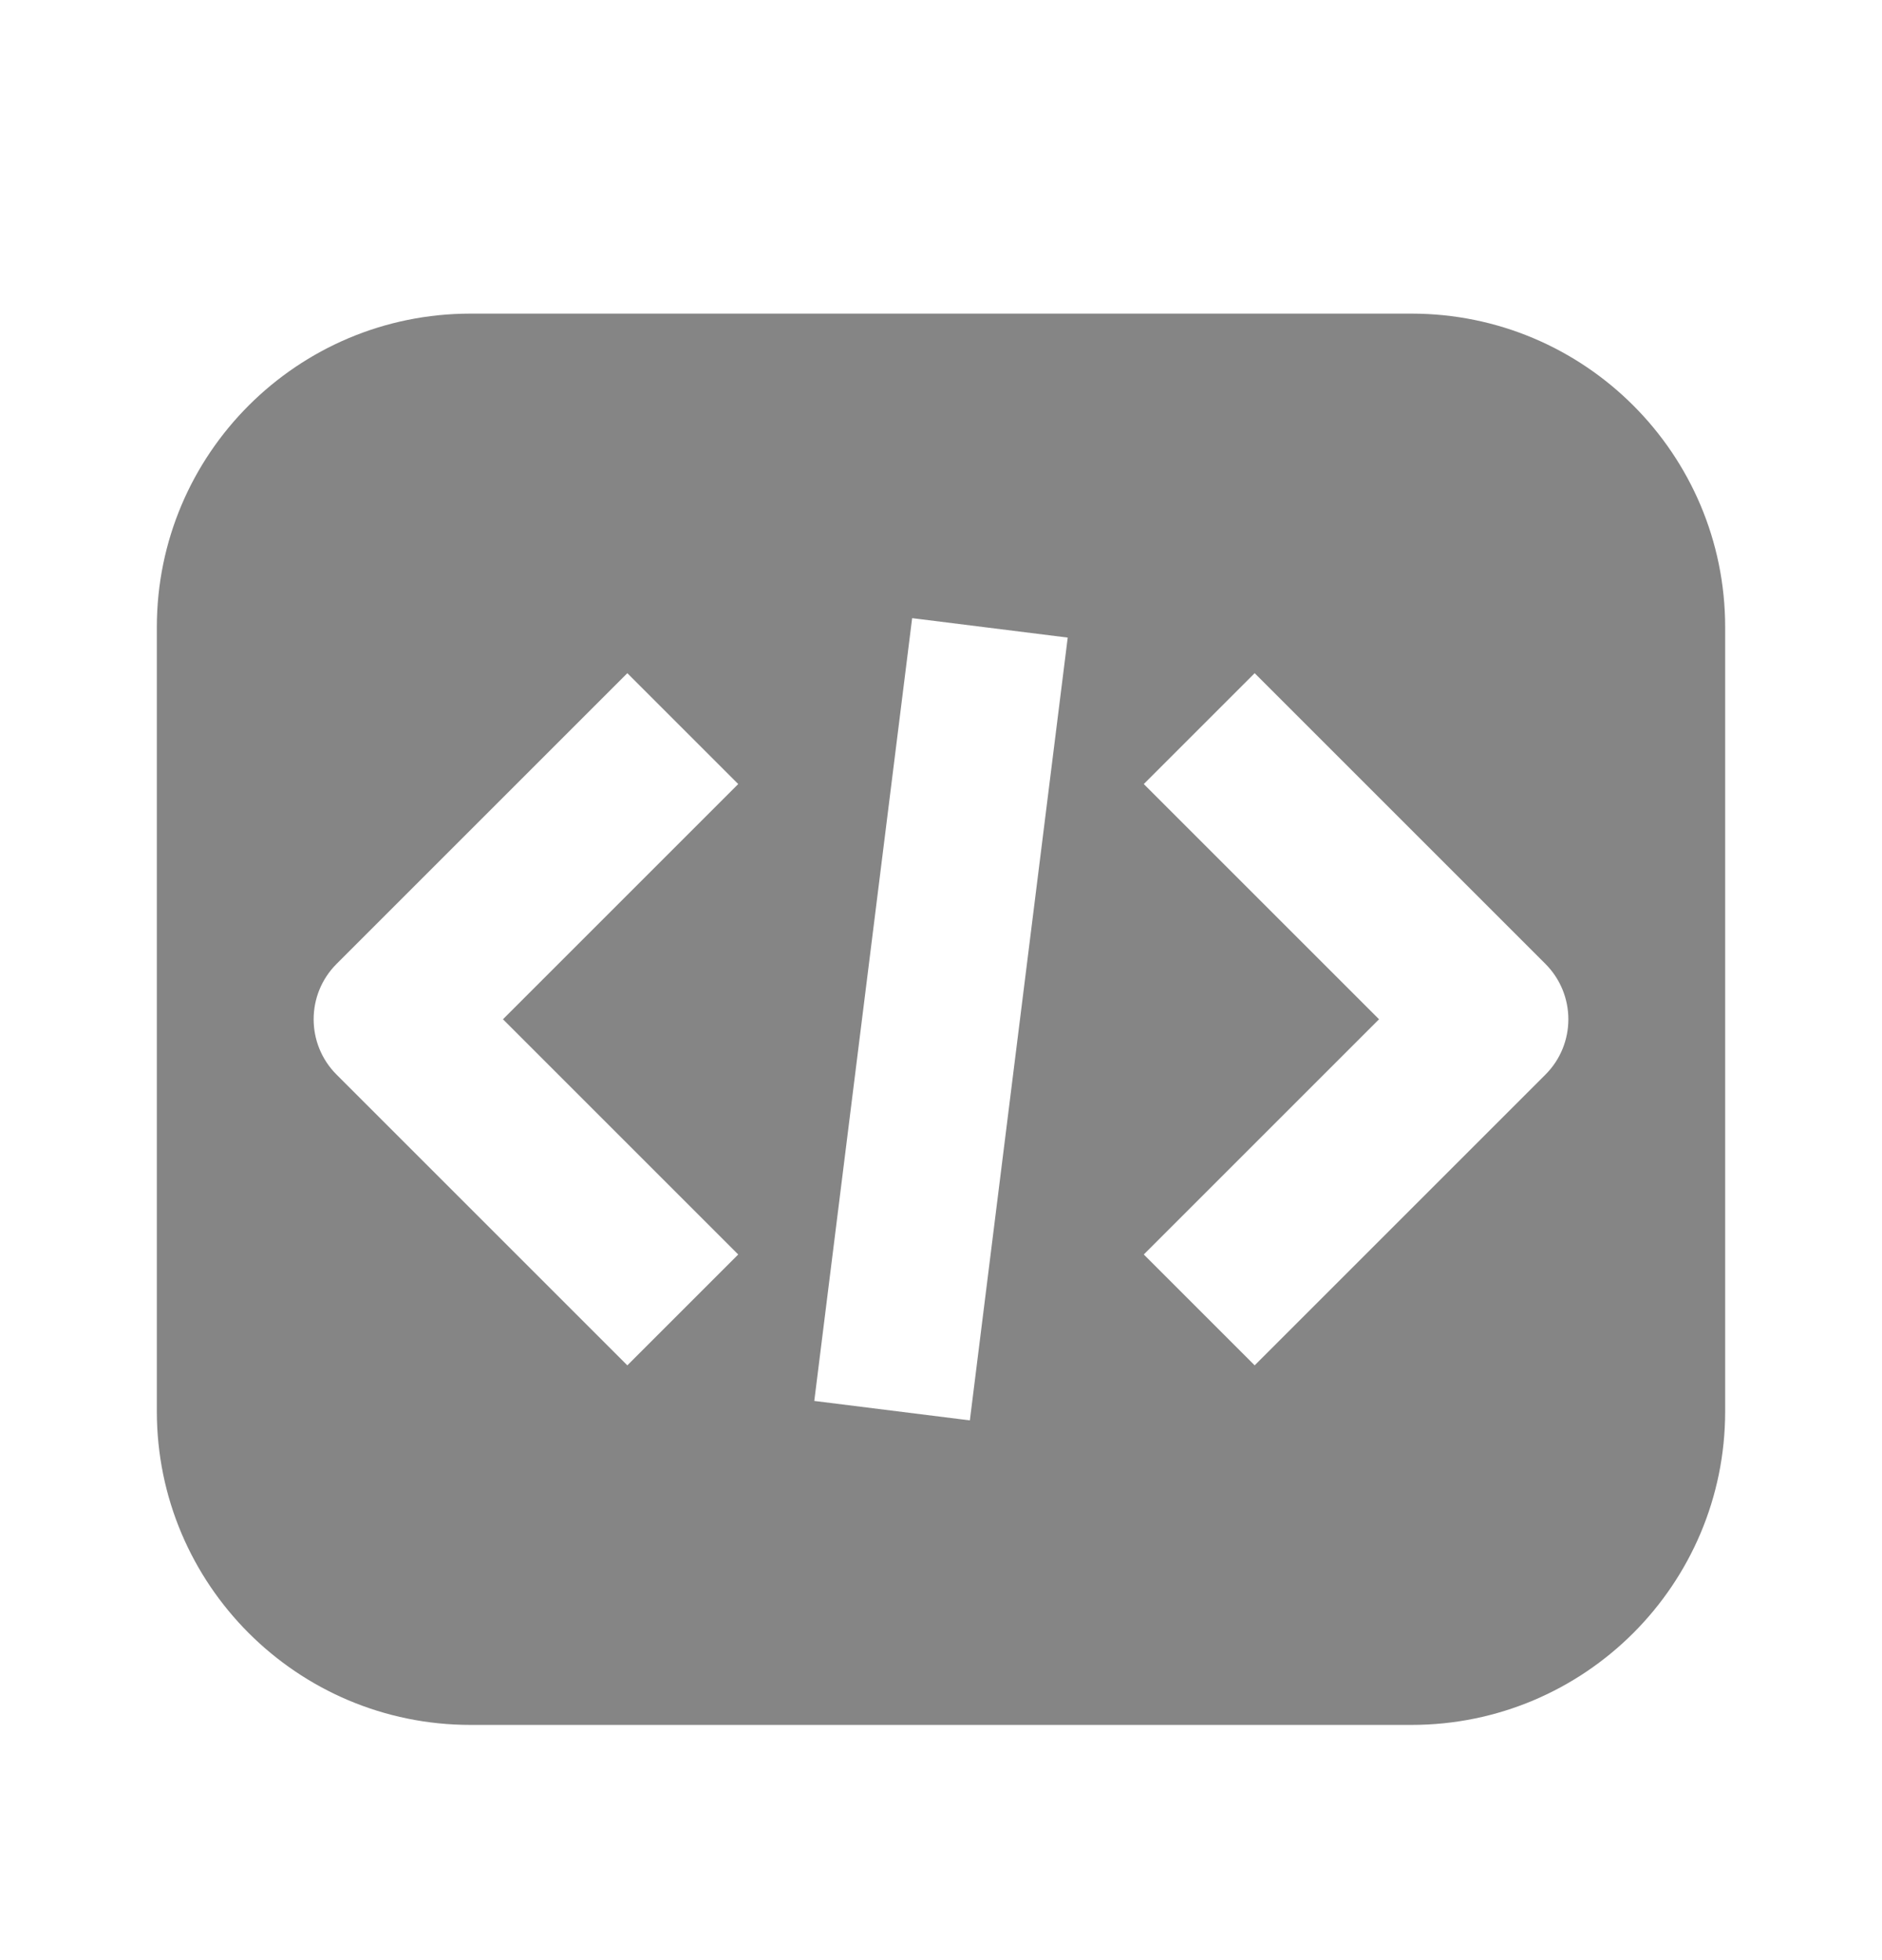 <?xml version="1.0" encoding="UTF-8"?> <svg xmlns="http://www.w3.org/2000/svg" width="24" height="25" viewBox="0 0 24 25" fill="none"><path fill-rule="evenodd" clip-rule="evenodd" d="M6 4C3.791 4 2 5.791 2 8V18C2 20.209 3.791 22 6 22H18C20.209 22 22 20.209 22 18V8C22 5.791 20.209 4 18 4H6ZM19.707 12.293L16 8.586L14.586 10L17.586 13L14.586 16L16 17.414L19.707 13.707C20.098 13.317 20.098 12.684 19.707 12.293ZM13.616 8.132L12.368 18.116L10.384 17.868L11.632 7.884L13.616 8.132ZM6.414 13L9.414 10L8 8.586L4.293 12.293C3.902 12.683 3.902 13.317 4.293 13.707L8 17.414L9.414 16L6.414 13Z" fill="black" fill-opacity="0.48"></path></svg> 